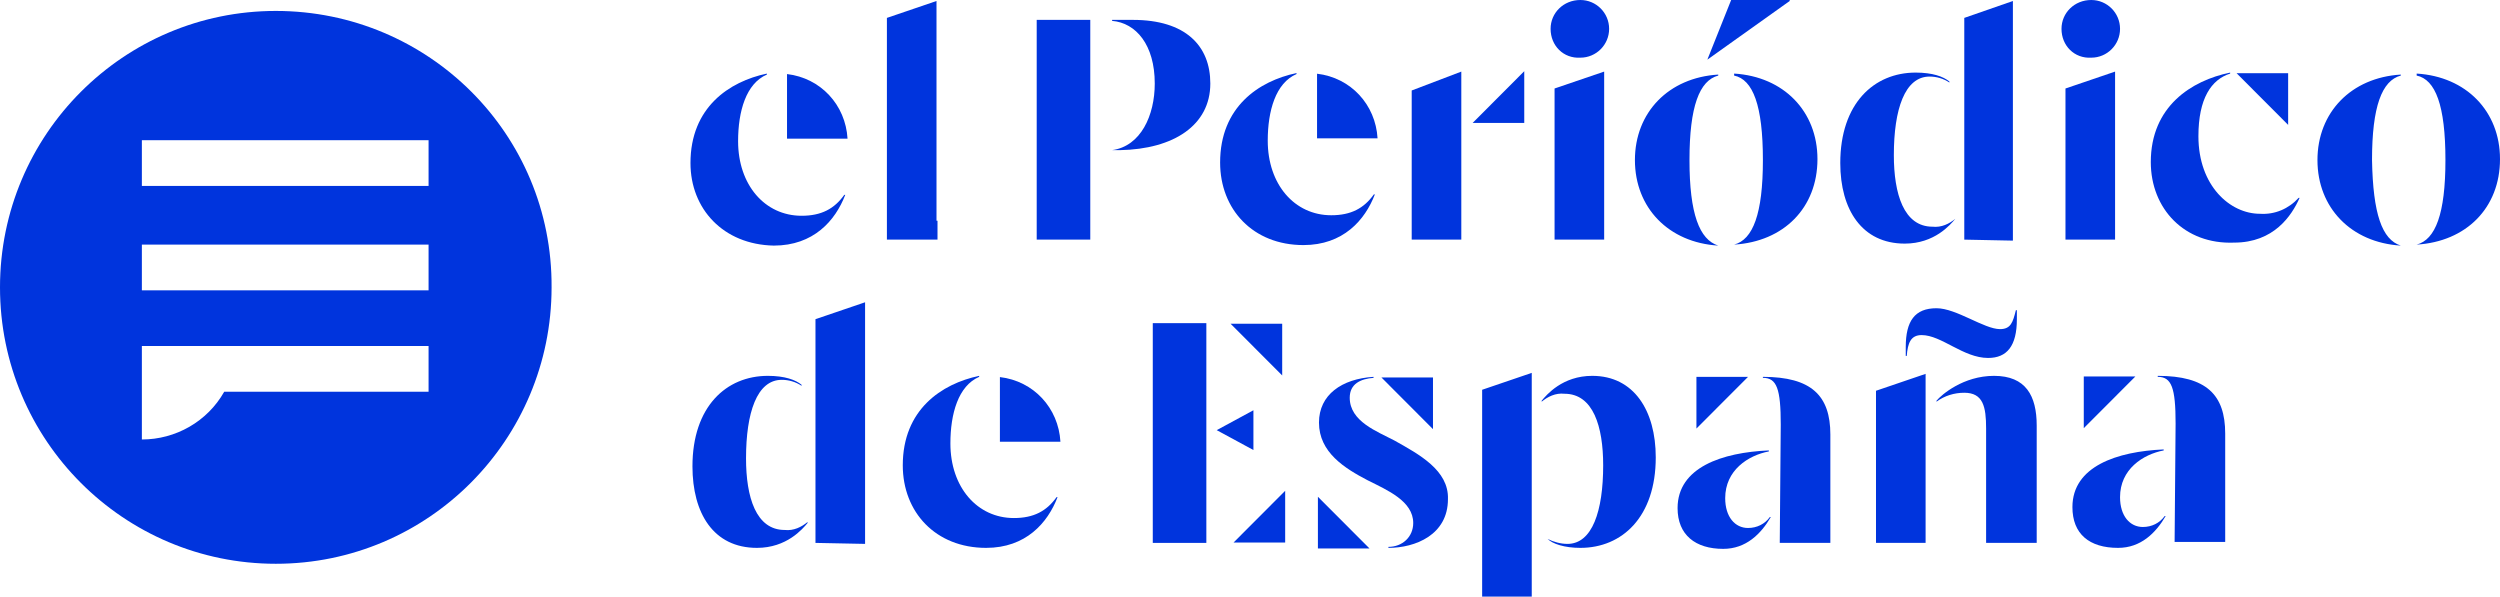 <svg width="352" height="84" viewBox="0 0 352 84" fill="none" xmlns="http://www.w3.org/2000/svg">
<g clip-path="url(#clip0_152_34)">
<path d="M145.968 33.74V2.8H153.511V33.74H145.968ZM156.584 21.14C160.635 20.58 162.59 16.24 162.59 11.76C162.59 6.3 159.937 3.22 156.584 2.94V2.8H159.517C166.921 2.8 170.413 6.44 170.413 11.76C170.413 17.64 165.244 21 157.702 21.14H156.584Z" fill="#0034DD"/>
<path d="M293.396 53.005H300.66L293.396 60.285V53.005Z" fill="#0034DD"/>
<path d="M201.764 53.145H194.501L201.764 60.425V53.145Z" fill="#0034DD"/>
<path d="M180.533 45.585H173.269L180.533 52.865V45.585Z" fill="#0034DD"/>
<path d="M180.952 76.385H173.688L180.952 69.105V76.385Z" fill="#0034DD"/>
<path d="M171.314 60.565L176.482 57.765V63.365L171.314 60.565Z" fill="#0034DD"/>
<path d="M185.561 77.225H192.825L185.561 69.945V77.225Z" fill="#0034DD"/>
<path d="M322.171 10.305H314.907L322.171 17.585V10.305Z" fill="#0034DD"/>
<path d="M214.615 17.305H207.352L214.615 10.025V17.305Z" fill="#0034DD"/>
<path d="M38.832 1.54C17.46 1.54 0 18.9 0 40.46C0 62.02 17.46 79.38 38.832 79.38C60.343 79.38 77.663 61.88 77.663 40.46C77.803 18.9 60.343 1.54 38.832 1.54ZM60.343 55.16H31.568C29.194 59.36 24.724 61.88 19.975 61.88V48.72H60.343V55.16ZM60.343 40.88H19.975V34.44H60.343V40.88ZM60.343 26.18H19.975V19.74H60.343V26.18Z" fill="#0034DD"/>
<path d="M198.768 33.74V12.74L205.752 10.08V33.74H198.768Z" fill="#0034DD"/>
<path d="M218.883 33.74V12.46L225.867 10.08V33.74H218.883V33.74ZM218.324 4.06C218.324 1.82 220.14 0 222.514 0C224.749 0 226.565 1.82 226.565 4.06C226.565 6.3 224.749 8.12 222.514 8.12C220.14 8.26 218.324 6.44 218.324 4.06Z" fill="#0034DD"/>
<path d="M290.819 33.74V12.46L297.803 10.08V33.74H290.819V33.74ZM290.26 4.06C290.26 1.82 292.076 0 294.451 0C296.686 0 298.502 1.82 298.502 4.06C298.502 6.3 296.686 8.12 294.451 8.12C292.076 8.26 290.26 6.44 290.26 4.06Z" fill="#0034DD"/>
<path d="M241.93 34.58C234.946 34.16 230.197 29.26 230.197 22.54C230.197 15.82 234.946 10.92 241.93 10.5V10.64C239.276 11.34 237.879 14.98 237.879 22.54C237.879 30.1 239.276 33.74 241.93 34.58ZM240.394 8.4L243.746 0H251.987V0.14L240.394 8.4ZM244.165 34.44C246.819 33.74 248.216 30.1 248.216 22.54C248.216 14.84 246.819 11.2 244.165 10.64V10.36C251.149 10.78 255.898 15.68 255.898 22.4C255.898 29.26 251.149 34.02 244.165 34.44Z" fill="#0034DD"/>
<path d="M338.032 34.58C331.048 34.16 326.298 29.26 326.298 22.54C326.298 15.82 331.048 10.92 338.032 10.5V10.64C335.378 11.34 333.981 14.98 333.981 22.54C334.121 30.1 335.378 33.74 338.032 34.58ZM340.267 34.44C342.921 33.74 344.317 30.1 344.317 22.54C344.317 14.84 342.921 11.2 340.267 10.64V10.36C347.251 10.78 352 15.68 352 22.4C352 29.26 347.251 34.02 340.267 34.44Z" fill="#0034DD"/>
<path d="M259.111 22.96C259.111 14.56 263.86 10.22 269.727 10.22C272.102 10.22 273.638 10.78 274.476 11.48V11.62C273.638 11.06 272.66 10.78 271.683 10.78C268.19 10.78 266.654 15.4 266.654 21.84C266.654 27.3 268.051 31.92 272.102 31.92C273.359 32.06 274.476 31.5 275.314 30.8C274.616 31.64 272.381 34.3 268.19 34.3C262.184 34.3 259.111 29.54 259.111 22.96ZM276.571 33.74V2.52L283.416 0.14V33.88L276.571 33.74Z" fill="#0034DD"/>
<path d="M302.832 22.82C302.832 14.98 308.559 11.34 314.006 10.22V10.36C311.352 11.2 309.537 13.86 309.537 19.18C309.537 26.18 314.006 30.1 318.197 30.1C320.292 30.24 322.248 29.4 323.644 27.86H323.784C322.667 30.38 320.152 34.16 314.565 34.16C307.581 34.44 302.832 29.4 302.832 22.82Z" fill="#0034DD"/>
<path d="M97.498 65.66C97.498 57.26 102.248 52.92 108.114 52.92C110.489 52.92 112.025 53.48 112.863 54.18V54.32C112.025 53.76 111.048 53.48 110.07 53.48C106.578 53.48 105.041 58.1 105.041 64.54C105.041 70 106.438 74.62 110.489 74.62C111.746 74.76 112.863 74.2 113.702 73.5V73.64C113.003 74.48 110.768 77.14 106.578 77.14C100.432 77.14 97.498 72.24 97.498 65.66ZM114.819 76.44V44.94L121.803 42.56V76.58L114.819 76.44Z" fill="#0034DD"/>
<path d="M127.111 65.52C127.111 57.68 132.559 54.04 137.867 52.92V53.06C134.933 54.32 133.816 58.24 133.816 62.44C133.816 68.6 137.587 72.94 142.756 72.94C145.549 72.94 147.365 71.96 148.762 70H148.902C147.505 73.64 144.432 77.14 138.844 77.14C131.721 77.14 127.111 72.1 127.111 65.52Z" fill="#0034DD"/>
<path d="M162.311 76.44V45.5H169.854V76.44H162.311Z" fill="#0034DD"/>
<path d="M208.686 84V54.88L215.67 52.5V84H208.686ZM217.905 75.88C218.743 76.3 219.721 76.58 220.698 76.58C224.19 76.58 225.727 71.96 225.727 65.52C225.727 60.06 224.33 55.44 220.279 55.44C219.022 55.3 217.905 55.86 217.067 56.56V56.42C217.765 55.58 220 52.92 224.19 52.92C230.057 52.92 233.13 57.82 233.13 64.4C233.13 72.8 228.381 77.14 222.514 77.14C220.279 77.14 218.603 76.58 217.905 75.88Z" fill="#0034DD"/>
<path d="M264.14 76.44V55.02L271.124 52.64V76.44H264.14ZM270.565 47.18C269.029 47.18 268.61 48.3 268.47 50.12H268.33C268.33 49.7 268.33 49.14 268.33 48.86C268.33 45.22 269.587 43.4 272.66 43.4C275.454 43.4 279.365 46.34 281.6 46.34C283.137 46.34 283.416 45.36 283.835 43.68H283.975C283.975 44.1 283.975 44.52 283.975 44.94C283.975 48.72 282.578 50.4 279.924 50.4C276.432 50.4 273.359 47.18 270.565 47.18ZM279.644 76.44V60.34C279.644 57.26 279.225 55.3 276.571 55.3C275.175 55.3 273.778 55.72 272.66 56.56V56.42C273.359 55.58 276.432 52.92 280.762 52.92C285.232 52.92 286.768 55.72 286.768 59.92V76.44H279.644Z" fill="#0034DD"/>
<path d="M291.797 71.4C291.797 65.66 298.083 63.56 304.648 63.28V63.42C301.714 63.98 298.502 66.08 298.502 70C298.502 72.66 299.898 74.2 301.714 74.2C302.971 74.2 304.089 73.64 304.787 72.66H304.927C303.53 75.04 301.435 77.14 298.222 77.14C294.171 77.14 291.797 75.18 291.797 71.4ZM306.184 76.44L306.324 59.64C306.324 54.6 305.765 53.06 303.81 53.06V52.92C310.654 52.92 313.308 55.58 313.308 61.04V76.3H306.184V76.44Z" fill="#0034DD"/>
<path d="M238.857 53.06H246.121L238.857 60.34V53.06Z" fill="#0034DD"/>
<path d="M236.203 71.54C236.203 65.8 242.489 63.7 249.054 63.42V63.56C246.121 64.12 242.908 66.22 242.908 70.14C242.908 72.8 244.305 74.34 246.121 74.34C247.378 74.34 248.495 73.78 249.194 72.8H249.333C247.937 75.18 245.841 77.28 242.629 77.28C238.717 77.28 236.203 75.32 236.203 71.54ZM250.59 76.44L250.73 59.78C250.73 54.74 250.171 53.2 248.216 53.2V53.06C255.06 53.06 257.714 55.72 257.714 61.18V76.44H250.59Z" fill="#0034DD"/>
<path d="M149.308 62.192C149.029 57.432 145.537 53.652 140.787 53.092V62.192H149.308Z" fill="#0034DD"/>
<path d="M171.793 22.887C171.793 15.047 177.24 11.407 182.548 10.287V10.427C179.615 11.687 178.498 15.607 178.498 19.807C178.498 25.967 182.269 30.307 187.437 30.307C190.231 30.307 192.047 29.327 193.444 27.367H193.583C192.186 31.007 189.113 34.507 183.526 34.507C176.402 34.507 171.793 29.467 171.793 22.887Z" fill="#0034DD"/>
<path d="M193.96 19.478C193.681 14.718 190.189 10.938 185.44 10.378V19.478H193.96Z" fill="#0034DD"/>
<path d="M97.219 22.96C97.219 15.12 102.667 11.48 107.975 10.36V10.5C105.041 11.76 103.924 15.68 103.924 19.88C103.924 26.04 107.695 30.38 112.864 30.38C115.657 30.38 117.473 29.4 118.87 27.44H119.01C117.613 31.08 114.54 34.58 108.952 34.58C101.829 34.44 97.219 29.4 97.219 22.96Z" fill="#0034DD"/>
<path d="M119.334 19.527C119.054 14.767 115.562 10.987 110.813 10.427V19.527H119.334Z" fill="#0034DD"/>
<path d="M132 31.08V33.74H124.876V28.56V2.52L131.86 0.14V31.08H132Z" fill="#0034DD"/>
<path d="M196.328 62.02C193.953 60.76 190.042 59.36 190.042 56C190.042 54.04 191.579 53.34 193.395 53.2V53.06C188.925 53.34 185.712 55.58 185.712 59.5C185.712 63.7 189.344 65.94 192.557 67.62C195.35 69.02 198.982 70.56 198.982 73.64C198.982 75.6 197.445 77 195.49 77V77.14C199.261 77.14 203.871 75.32 203.871 70.28C204.011 66.22 199.82 63.98 196.328 62.02Z" fill="#0034DD"/>
</g>
<defs>
<clipPath id="clip0_152_34">
<rect width="352" height="84" fill="white"/>
</clipPath>
</defs>
</svg>
